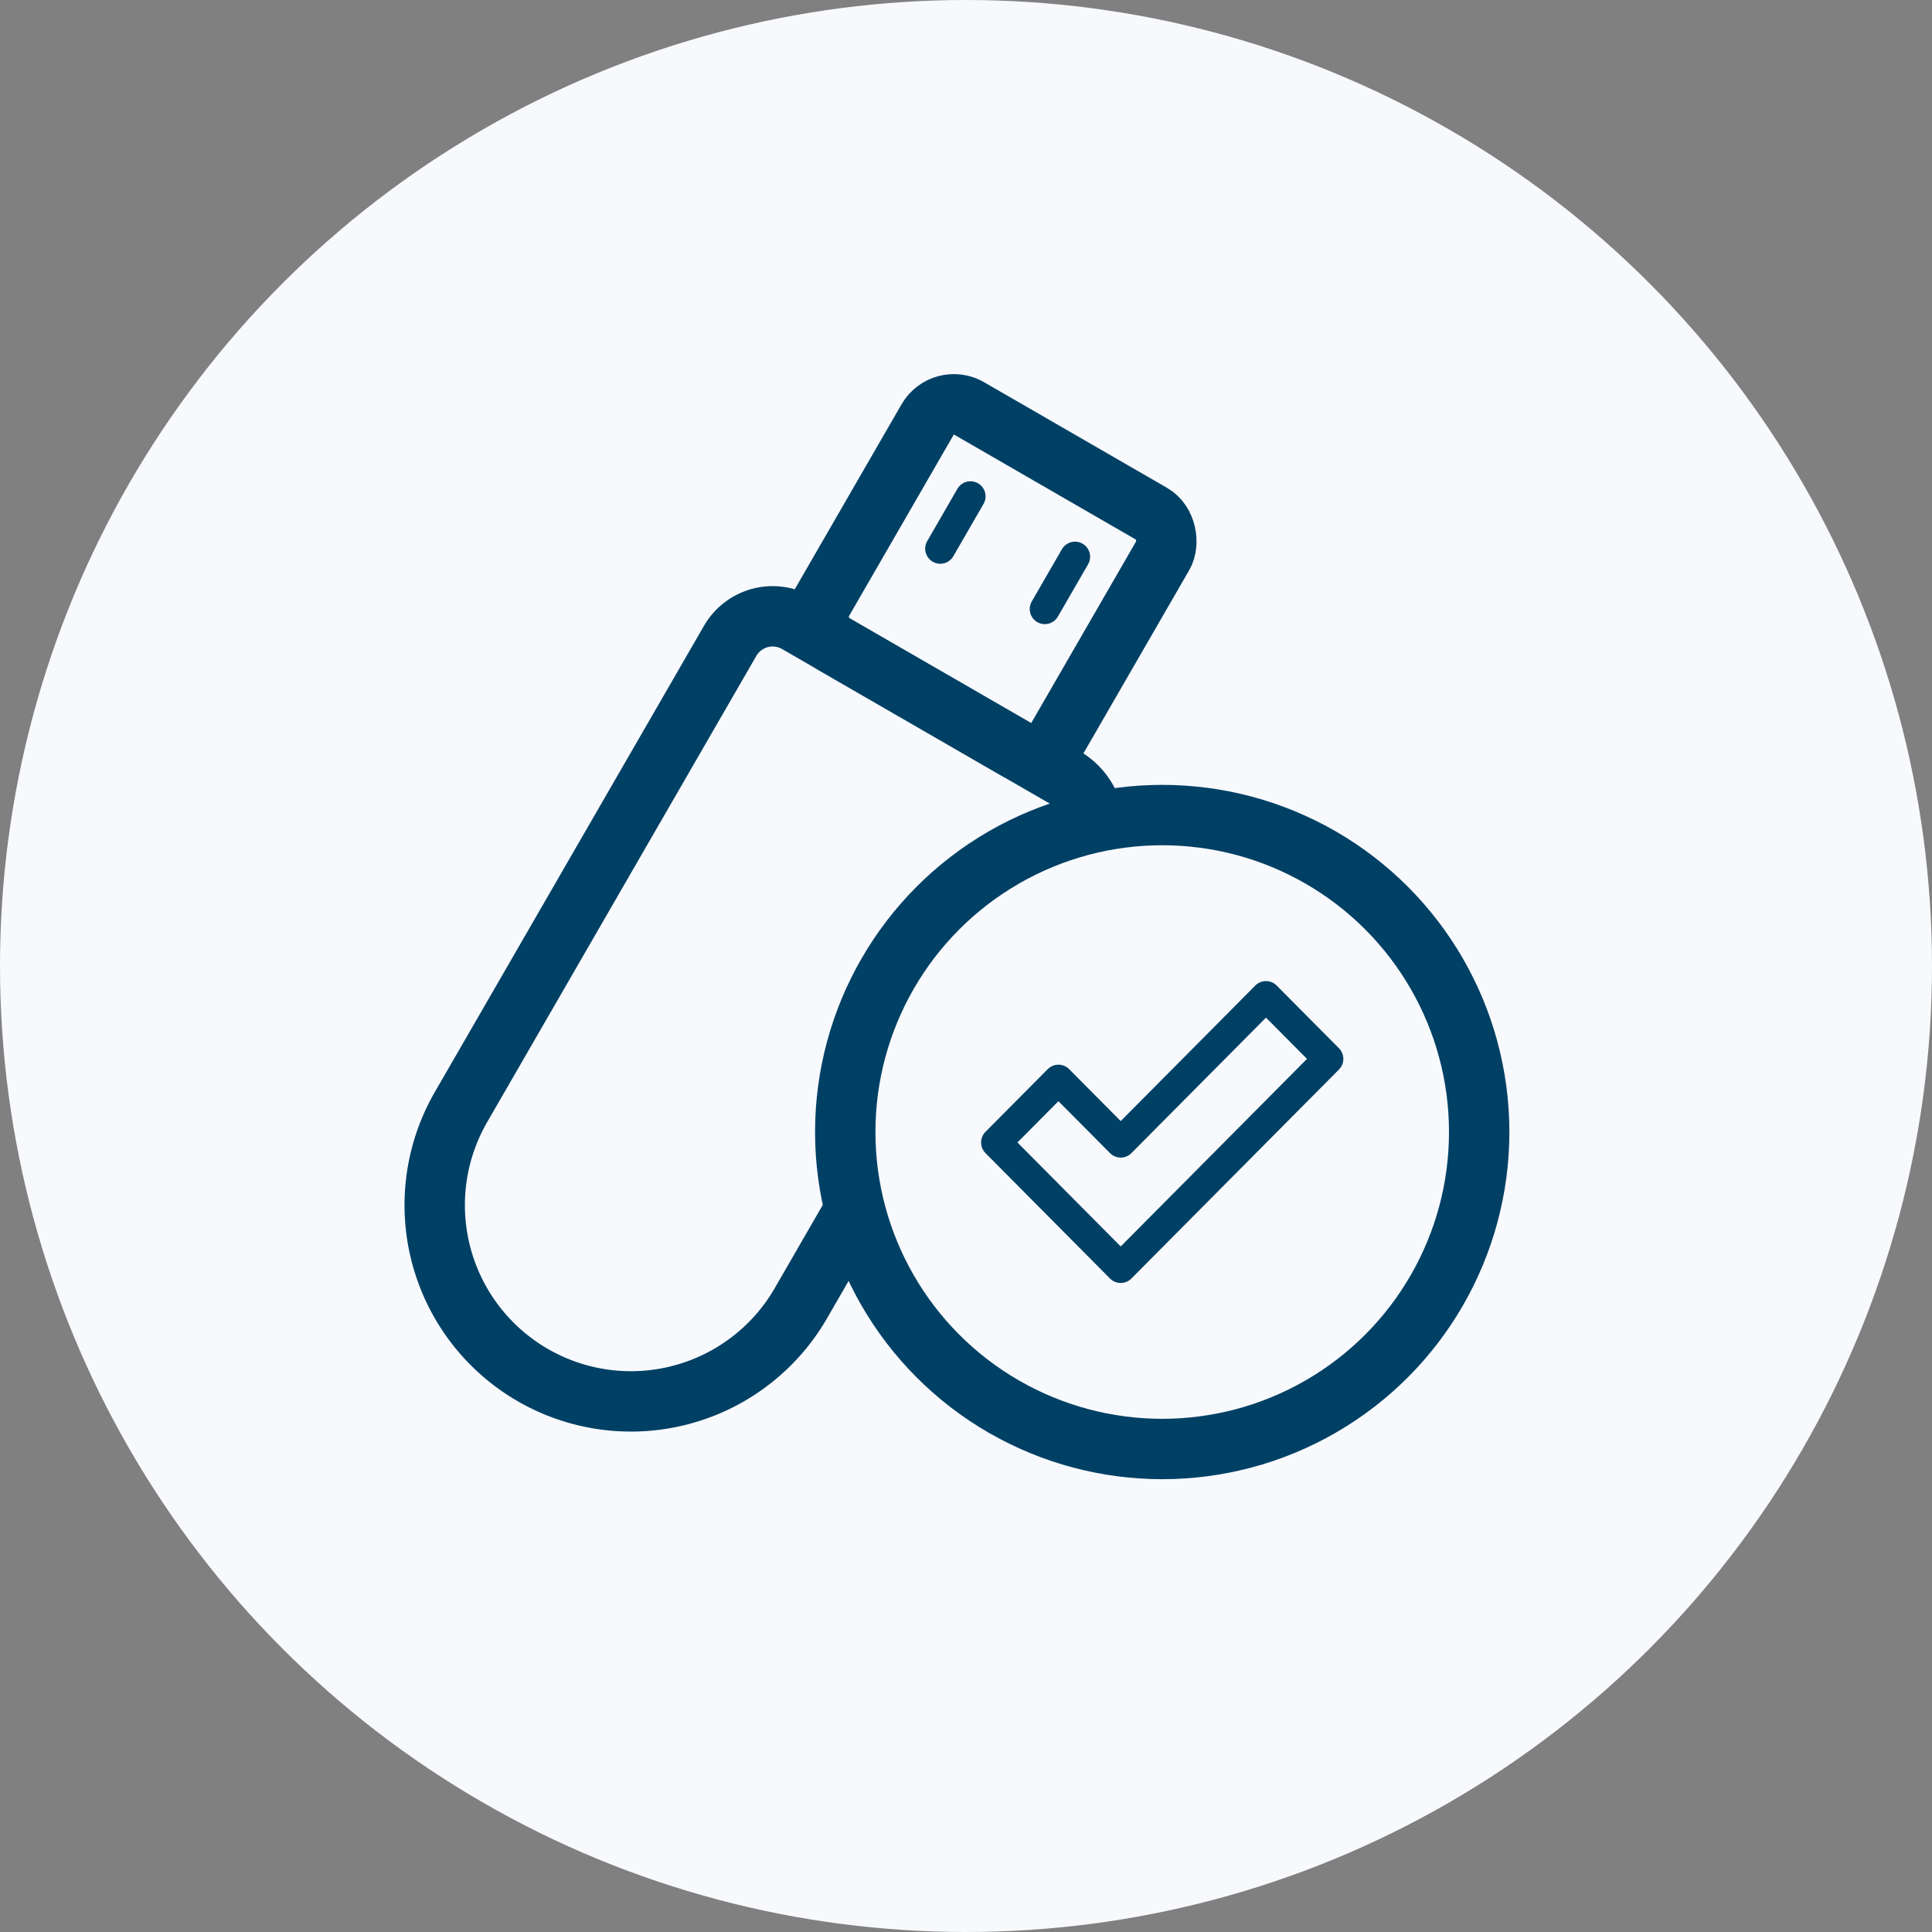 <svg fill="none" height="64" viewBox="0 0 64 64" width="64" xmlns="http://www.w3.org/2000/svg"><rect x="0" y="0" width="64" height="64" fill="#808080" stroke="none"/><circle cx="32" cy="32" fill="#f7f9fc" r="32"/><g stroke="#004065"><path d="m28.361 40-1.853 3.21a6.5 6.5 0 0 1 -11.258-6.5l8.937-15.48a1.625 1.625 0 0 1 2.22-.596l8.851 5.11a2 2 0 0 1 1 1.733v.023" stroke-width="2"/><rect height="9" rx="1" stroke-width="2" transform="matrix(.866 .5 -.5 .866 10.698 -13.871)" width="9" x="31.232" y="13.027"/><path d="m32.148 16.443-1 1.732m4.463.268-1 1.732" stroke-linecap="round" stroke-linejoin="round"/><circle cx="38.5" cy="37.5" r="10.5" stroke-width="2"/><path d="m41.938 33-4.813 4.846-2.063-2.077-2.062 2.077 4.125 4.154 6.875-6.923-2.063-2.077z" stroke-linejoin="round"/></g></svg>